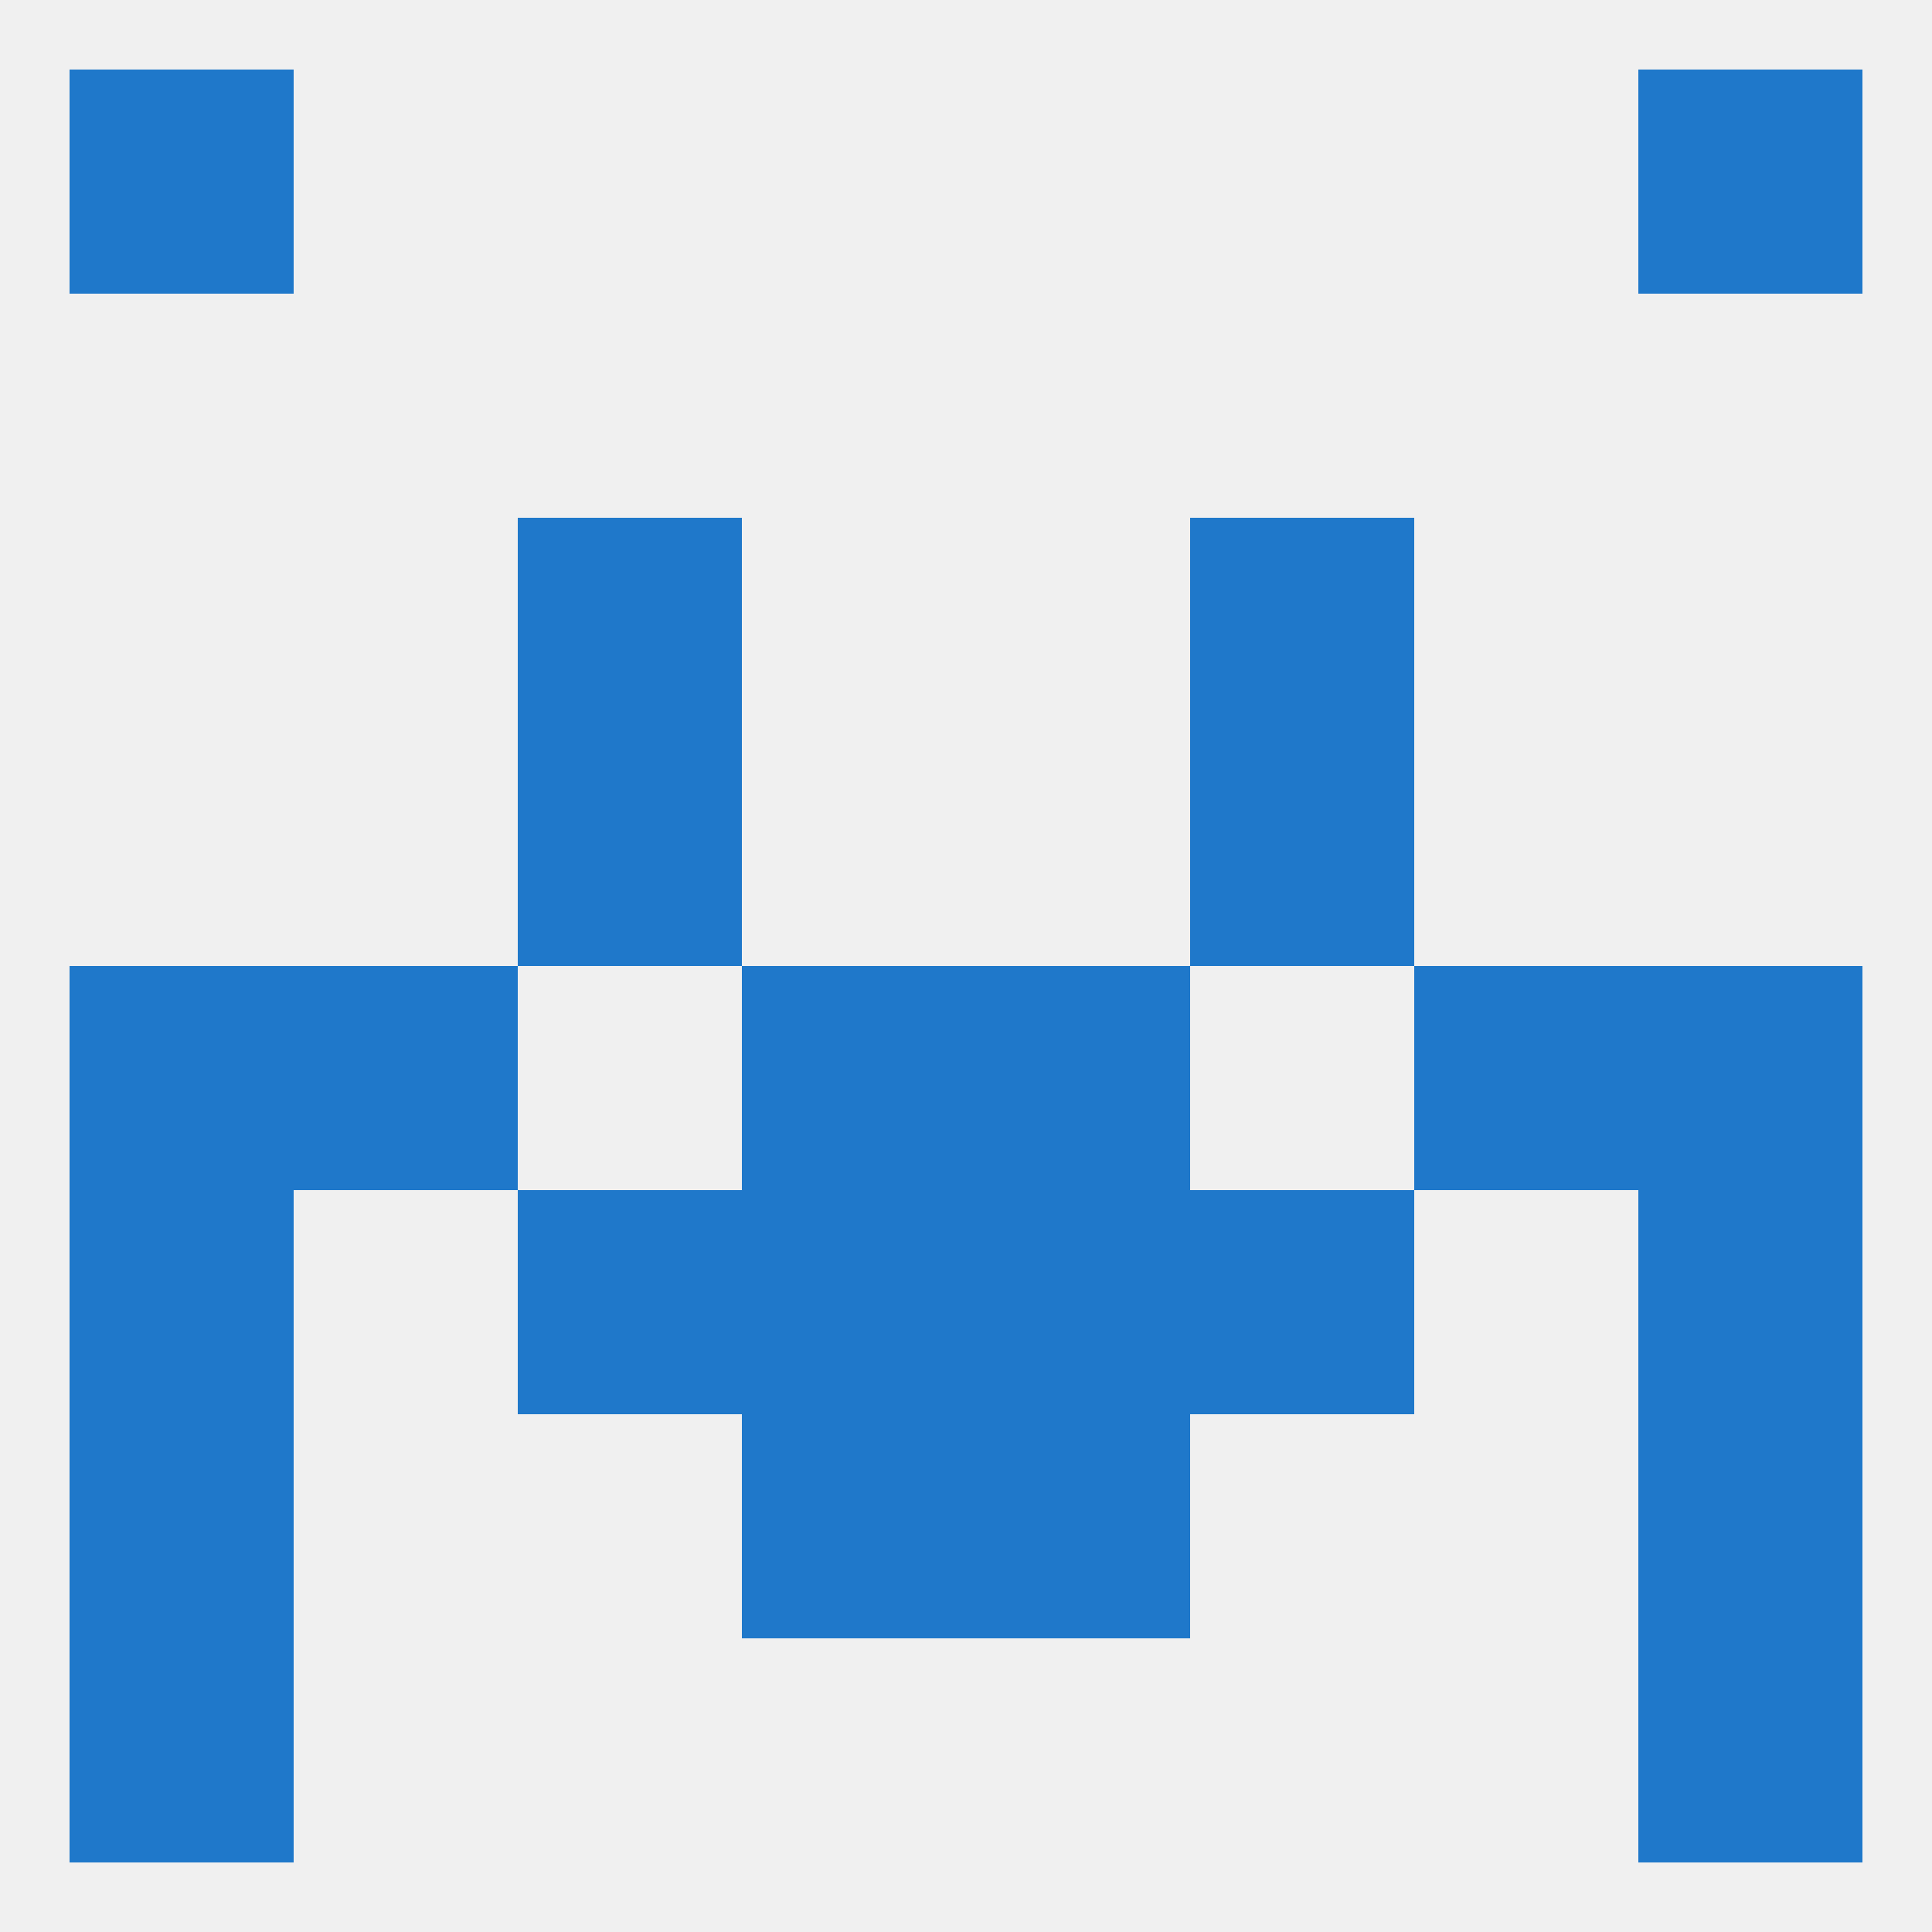 
<!--   <?xml version="1.0"?> -->
<svg version="1.1" baseprofile="full" xmlns="http://www.w3.org/2000/svg" xmlns:xlink="http://www.w3.org/1999/xlink" xmlns:ev="http://www.w3.org/2001/xml-events" width="250" height="250" viewBox="0 0 250 250" >
	<rect width="100%" height="100%" fill="rgba(240,240,240,255)"/>

	<rect x="38" y="125" width="29" height="29" fill="rgba(31,120,202,255)"/>
	<rect x="183" y="125" width="29" height="29" fill="rgba(31,120,202,255)"/>
	<rect x="9" y="125" width="29" height="29" fill="rgba(31,120,202,255)"/>
	<rect x="212" y="125" width="29" height="29" fill="rgba(31,120,202,255)"/>
	<rect x="96" y="125" width="29" height="29" fill="rgba(31,120,202,255)"/>
	<rect x="125" y="125" width="29" height="29" fill="rgba(31,120,202,255)"/>
	<rect x="67" y="96" width="29" height="29" fill="rgba(31,120,202,255)"/>
	<rect x="154" y="96" width="29" height="29" fill="rgba(31,120,202,255)"/>
	<rect x="96" y="183" width="29" height="29" fill="rgba(31,120,202,255)"/>
	<rect x="125" y="183" width="29" height="29" fill="rgba(31,120,202,255)"/>
	<rect x="9" y="183" width="29" height="29" fill="rgba(31,120,202,255)"/>
	<rect x="212" y="183" width="29" height="29" fill="rgba(31,120,202,255)"/>
	<rect x="9" y="212" width="29" height="29" fill="rgba(31,120,202,255)"/>
	<rect x="212" y="212" width="29" height="29" fill="rgba(31,120,202,255)"/>
	<rect x="9" y="9" width="29" height="29" fill="rgba(31,120,202,255)"/>
	<rect x="212" y="9" width="29" height="29" fill="rgba(31,120,202,255)"/>
	<rect x="154" y="154" width="29" height="29" fill="rgba(31,120,202,255)"/>
	<rect x="96" y="154" width="29" height="29" fill="rgba(31,120,202,255)"/>
	<rect x="125" y="154" width="29" height="29" fill="rgba(31,120,202,255)"/>
	<rect x="9" y="154" width="29" height="29" fill="rgba(31,120,202,255)"/>
	<rect x="212" y="154" width="29" height="29" fill="rgba(31,120,202,255)"/>
	<rect x="67" y="154" width="29" height="29" fill="rgba(31,120,202,255)"/>
	<rect x="67" y="67" width="29" height="29" fill="rgba(31,120,202,255)"/>
	<rect x="154" y="67" width="29" height="29" fill="rgba(31,120,202,255)"/>
</svg>
